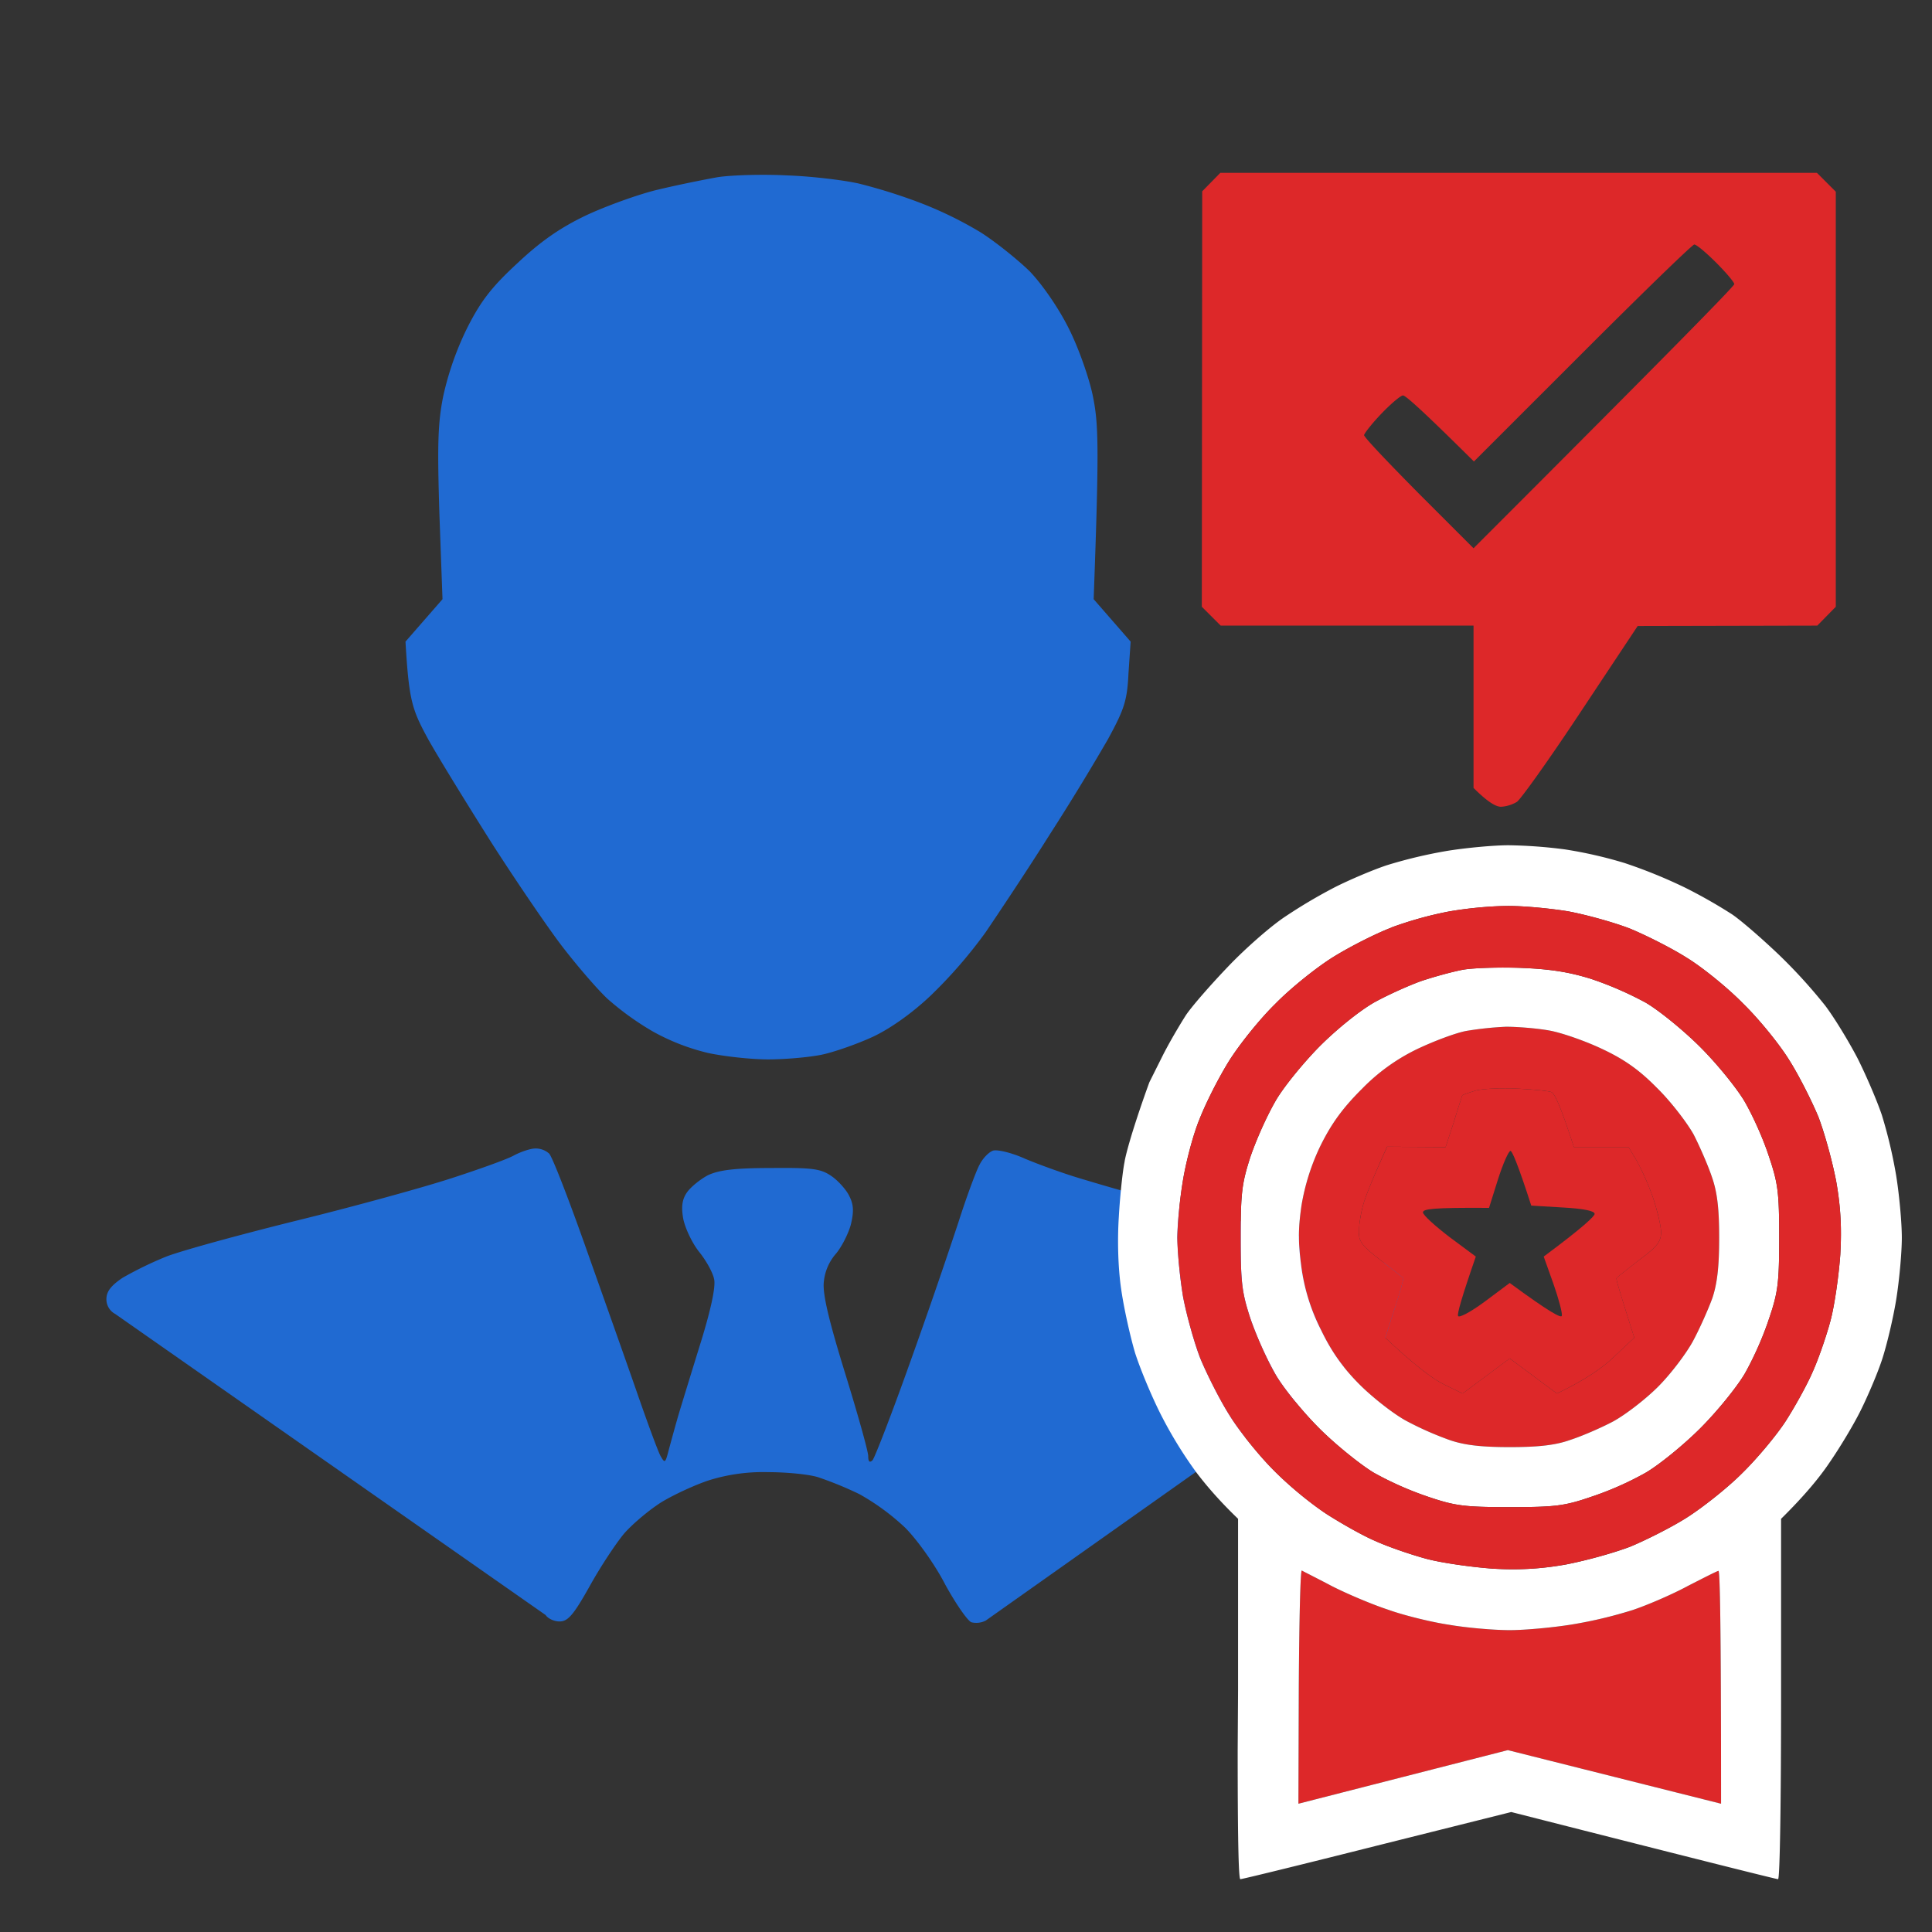 <svg width="50" height="50" fill="none" xmlns="http://www.w3.org/2000/svg"><rect width="100%" height="100%" fill="#333333" stroke="none"/><path d="M17.005 4.914c.496-.121 1.206-.264 1.577-.33.372-.055 1.183-.077 1.803-.044.62.022 1.441.121 1.836.209a14.19 14.19 0 0 1 1.577.494 9.915 9.915 0 0 1 1.577.768c.383.242.957.703 1.273 1.01.326.34.743.944 1.002 1.46.248.483.53 1.274.631 1.757.147.724.17 1.251.023 5.269l.957 1.098-.056.823c-.034.713-.113.933-.53 1.701a62.67 62.67 0 0 1-1.509 2.47c-.552.879-1.307 2.01-1.656 2.525a12.204 12.204 0 0 1-1.43 1.647c-.474.45-1.048.856-1.499 1.065-.405.186-1.002.395-1.318.46-.326.067-.946.121-1.385.121-.44 0-1.127-.076-1.544-.164a5.597 5.597 0 0 1-1.441-.56 7.34 7.34 0 0 1-1.172-.845c-.27-.253-.788-.857-1.16-1.34-.372-.483-1.194-1.69-1.836-2.69-.631-.998-1.375-2.206-1.645-2.689-.417-.768-.496-.988-.586-2.524l.958-1.098-.08-2.196c-.055-1.778-.044-2.36.102-3.073a7.8 7.8 0 0 1 .62-1.757c.35-.691.63-1.054 1.295-1.668.62-.582 1.116-.922 1.78-1.24.518-.242 1.34-.539 1.836-.66ZM11.655 30.502c.71-.23 1.453-.494 1.633-.593.18-.098.44-.186.563-.186a.52.52 0 0 1 .36.131c.08.077.496 1.153.936 2.394.439 1.24 1.036 2.92 1.318 3.732.281.812.563 1.58.63 1.701.113.198.124.187.214-.164.057-.209.17-.626.26-.933.09-.297.349-1.142.574-1.867.26-.845.383-1.427.338-1.613-.034-.176-.214-.494-.394-.714-.18-.23-.36-.614-.406-.856-.056-.318-.022-.505.101-.68.102-.143.35-.34.541-.44.282-.132.687-.186 1.634-.186 1.104-.011 1.295.022 1.577.22.169.12.383.361.45.515.113.22.113.417.034.736-.068.241-.236.57-.383.746a1.293 1.293 0 0 0-.315.736c-.034.307.135 1.01.552 2.36.326 1.054.597 2.02.597 2.14 0 .147.037.183.112.11.057-.066.496-1.196.969-2.525a160.08 160.08 0 0 0 1.25-3.622c.214-.67.462-1.34.552-1.504.09-.176.248-.33.35-.362.112-.033.484.055.822.208.338.143.969.373 1.408.505.44.132 1.138.34 1.577.45.44.12 1.859.483 3.154.802 1.296.329 2.591.691 2.873.812.281.11.72.34.98.494.27.165.484.384.484.494a.806.806 0 0 1-.113.351L25.51 41.941a.536.536 0 0 1-.372.043c-.101-.043-.405-.483-.676-.977-.259-.504-.72-1.152-1.036-1.47a6.017 6.017 0 0 0-1.183-.868 9.457 9.457 0 0 0-1.07-.439c-.248-.077-.833-.131-1.295-.131a4.709 4.709 0 0 0-1.521.208c-.372.12-.935.384-1.24.57-.315.198-.743.56-.957.802-.214.253-.62.867-.9 1.372-.418.747-.564.912-.778.912-.146 0-.304-.077-.36-.165L2.98 34.004a.428.428 0 0 1-.226-.384c0-.198.124-.352.417-.55a9.593 9.593 0 0 1 1.127-.548c.394-.154 1.915-.57 3.38-.933 1.475-.362 3.266-.856 3.976-1.087Z" fill="#206AD2"/><path d="m33.603 46.68 5.42-1.387 5.518 1.387c0-4.688-.03-6.045-.068-6.026-.048.01-.39.185-.775.382l-.036.019c-.4.215-1.035.488-1.416.615-.371.127-1.074.293-1.562.371-.479.078-1.211.147-1.612.147-.4 0-1.103-.06-1.562-.137a10.129 10.129 0 0 1-1.582-.39c-.42-.138-1.084-.42-1.465-.616-.197-.104-.384-.2-.525-.272a7.33 7.33 0 0 1-.247-.129c-.039-.019-.068 1.329-.078 2.999l-.01 3.037Z" fill="#DD2829"/><path fill-rule="evenodd" clip-rule="evenodd" d="M36.68 27.148a5.04 5.04 0 0 0-1.446 1.045c-.488.489-.771.88-1.054 1.446a5.694 5.694 0 0 0-.498 1.562c-.088.615-.088.957 0 1.611.087.596.234 1.055.508 1.612.263.547.556.967.995 1.406.342.342.88.762 1.202.938.322.175.83.4 1.123.498.39.136.83.185 1.562.185.742 0 1.182-.049 1.563-.185.303-.098.8-.313 1.113-.479.322-.176.84-.576 1.162-.898.322-.323.723-.85.899-1.172.175-.322.4-.83.507-1.123.127-.381.176-.82.176-1.563 0-.742-.049-1.172-.185-1.562a9.544 9.544 0 0 0-.479-1.114c-.176-.312-.596-.859-.947-1.2a4.472 4.472 0 0 0-1.416-1.007c-.43-.205-1.045-.42-1.367-.478a7.482 7.482 0 0 0-1.123-.098c-.293.01-.752.059-1.026.108-.264.049-.84.263-1.27.468Zm3.467 1.114c-.079-.03-.47-.069-.88-.088-.4-.02-.878 0-1.074.049l-.016.005c-.178.056-.326.103-.335.122l-.036.114v.001l-.017.05c-.041.128-.102.315-.162.518l-.215.654-1.514-.01c-.4.88-.566 1.31-.625 1.524a3.262 3.262 0 0 0-.107.684c0 .244.088.361.557.722l.141.111c.247.193.438.342.454.358.01.02-.087.371-.224.791l-.244.752c.81.762 1.26 1.084 1.523 1.211l.479.234 1.22-.908 1.221.908c.752-.36 1.201-.683 1.484-.957l.518-.488c-.371-1.172-.479-1.523-.46-1.543.01-.018.24-.198.524-.42l.063-.049c.478-.351.566-.478.566-.722 0-.157-.097-.557-.205-.88a6.473 6.473 0 0 0-.42-.956l-.215-.361h-1.416c-.341-1.055-.498-1.397-.585-1.426Z" fill="#DD2829"/><path fill-rule="evenodd" clip-rule="evenodd" d="m30.078 27.344-.332.664c-.178.485-.526 1.493-.636 2.02l-.008.05a2.778 2.778 0 0 0-.02.112c-.046.293-.101.836-.127 1.304-.039.606-.02 1.309.059 1.856.068.488.234 1.23.361 1.66.137.43.44 1.152.674 1.611a11 11 0 0 0 .898 1.465c.264.352.625.771 1.094 1.22v4.444l-.01 1.563c0 2.578.03 3.32.069 3.32.048 0 1.64-.39 3.544-.87l3.467-.868c5.293 1.347 6.866 1.738 6.905 1.738.049 0 .078-2.1.078-4.658v-4.668c.615-.606 1.006-1.084 1.26-1.465.263-.381.615-.967.79-1.319.176-.351.43-.937.557-1.318.127-.38.293-1.084.371-1.562.078-.479.147-1.211.147-1.612 0-.4-.069-1.133-.147-1.611a12.287 12.287 0 0 0-.37-1.563c-.128-.38-.411-1.035-.626-1.464-.224-.43-.596-1.045-.84-1.368a13.645 13.645 0 0 0-1.2-1.318c-.43-.41-.968-.879-1.212-1.045a13.244 13.244 0 0 0-1.22-.693 13.114 13.114 0 0 0-1.563-.635 11.295 11.295 0 0 0-1.543-.352 12.613 12.613 0 0 0-1.455-.107c-.39 0-1.113.068-1.592.146a12.25 12.25 0 0 0-1.562.372c-.381.127-.967.38-1.319.556a13.42 13.42 0 0 0-1.308.772c-.371.244-1.026.82-1.465 1.279-.44.459-.938 1.025-1.104 1.27-.156.244-.44.722-.615 1.074Zm4.444-2.588c.43-.264 1.103-.606 1.494-.752h-.01a9.597 9.597 0 0 1 1.465-.41 9.921 9.921 0 0 1 1.494-.147c.4-.01 1.133.059 1.611.137.479.088 1.211.293 1.611.45.4.165 1.065.497 1.465.751.4.244 1.065.781 1.465 1.192.41.4.948 1.064 1.192 1.464.254.4.586 1.065.752 1.465.156.4.36 1.153.459 1.66.117.665.146 1.211.107 1.905-.04.537-.147 1.308-.254 1.709-.107.4-.313.996-.459 1.318-.137.322-.45.889-.693 1.27-.244.38-.762.996-1.143 1.367-.38.38-1.025.888-1.426 1.142-.4.254-1.064.586-1.465.752-.4.156-1.152.362-1.66.46a7.718 7.718 0 0 1-1.904.107c-.537-.04-1.308-.147-1.709-.254-.4-.108-.996-.313-1.318-.46-.323-.136-.889-.458-1.27-.702a9.44 9.44 0 0 1-1.367-1.133c-.38-.381-.899-1.025-1.143-1.426-.253-.4-.585-1.064-.752-1.465-.156-.4-.36-1.133-.449-1.611a11.729 11.729 0 0 1-.146-1.514c0-.351.068-1.015.146-1.484.078-.479.264-1.182.42-1.563.147-.39.488-1.064.752-1.494.264-.43.81-1.113 1.22-1.513.401-.41 1.085-.957 1.515-1.221Zm4.501 20.537-5.42 1.387.01-3.037c.01-1.67.04-3.018.078-2.998.015.01.108.057.247.128.14.072.328.168.525.272.38.195 1.045.478 1.465.615.41.147 1.123.322 1.582.39.459.079 1.162.138 1.562.138.4 0 1.133-.069 1.612-.147a11.503 11.503 0 0 0 1.562-.371c.381-.127 1.016-.4 1.416-.615l.036-.019c.386-.197.727-.372.775-.382.039-.02.068 1.338.068 6.026l-5.518-1.387Z" fill="#fff"/><path fill-rule="evenodd" clip-rule="evenodd" d="M39.365 25.049c.752.03 1.24.107 1.807.283a8.95 8.95 0 0 1 1.416.615c.352.205.986.723 1.416 1.153.43.43.947 1.064 1.152 1.416.205.351.489.986.625 1.416.235.693.264.937.264 2.1 0 1.161-.03 1.415-.264 2.099a8.503 8.503 0 0 1-.625 1.416c-.205.351-.722.986-1.152 1.416-.43.43-1.064.947-1.416 1.152a8.156 8.156 0 0 1-1.416.625c-.684.235-.928.264-2.1.264-1.162 0-1.406-.03-2.1-.264a8.5 8.5 0 0 1-1.415-.625c-.342-.205-.987-.722-1.416-1.152-.43-.43-.948-1.065-1.143-1.416a9.422 9.422 0 0 1-.635-1.416c-.224-.684-.254-.938-.254-2.1 0-1.162.03-1.406.254-2.1.147-.43.43-1.064.635-1.415.195-.352.713-.987 1.143-1.426.468-.469 1.044-.928 1.416-1.143.351-.195.898-.44 1.22-.556.323-.108.81-.244 1.075-.293.273-.05.957-.069 1.513-.05Zm-4.13 3.144a5.04 5.04 0 0 1 1.445-1.045c.43-.205 1.005-.42 1.27-.468a8.645 8.645 0 0 1 1.025-.108c.302 0 .8.04 1.123.098.322.058.937.273 1.367.478.566.264.967.547 1.416 1.006.351.342.771.889.947 1.201.166.323.381.82.479 1.114.136.39.185.82.185 1.562 0 .742-.049 1.182-.176 1.563-.107.293-.332.8-.507 1.123-.176.322-.577.85-.899 1.172-.322.322-.84.722-1.162.898-.313.166-.81.381-1.113.479-.381.136-.82.185-1.563.185-.732 0-1.172-.049-1.562-.185a8.44 8.44 0 0 1-1.123-.498c-.322-.176-.86-.596-1.202-.938-.439-.44-.732-.86-.995-1.406a5.075 5.075 0 0 1-.508-1.611c-.088-.655-.088-.997 0-1.612a5.694 5.694 0 0 1 .498-1.562c.283-.567.566-.957 1.054-1.446Z" fill="#fff"/><path fill-rule="evenodd" clip-rule="evenodd" d="m31.113 4.951-.01 10.752.489.488h6.543v4.2c.38.38.586.488.713.488a.913.913 0 0 0 .41-.127c.107-.078.86-1.133 1.66-2.344l1.465-2.207 4.648-.01.479-.488V4.961l-.488-.488h-15.44l-.469.478Zm13.301 1.846c-.254-.254-.508-.469-.566-.469-.05 0-1.358 1.27-2.9 2.813l-2.803 2.802c-1.329-1.318-1.768-1.709-1.836-1.709-.059 0-.313.215-.557.47-.244.253-.44.507-.45.556 0 .058.645.732 1.417 1.513l1.416 1.416c5.224-5.224 6.738-6.777 6.748-6.835 0-.05-.215-.303-.469-.557ZM36.016 24.004c-.391.146-1.065.488-1.494.752-.43.264-1.114.81-1.514 1.22-.41.4-.957 1.085-1.22 1.514a10.69 10.69 0 0 0-.753 1.494c-.156.381-.342 1.084-.42 1.563a11.168 11.168 0 0 0-.146 1.484c0 .352.068 1.035.146 1.514.088.478.293 1.21.45 1.611.165.4.497 1.065.751 1.465.244.4.762 1.045 1.143 1.426.371.38.986.889 1.367 1.133s.947.566 1.27.703c.322.146.918.351 1.318.459.4.107 1.172.215 1.709.254.693.039 1.24.01 1.904-.108a11.63 11.63 0 0 0 1.66-.459c.4-.166 1.065-.498 1.465-.752.4-.254 1.045-.761 1.426-1.142.381-.371.899-.987 1.143-1.367.244-.381.556-.948.693-1.27.146-.322.352-.918.459-1.318.108-.4.215-1.172.254-1.71.039-.693.01-1.24-.108-1.904a11.607 11.607 0 0 0-.459-1.66c-.166-.4-.498-1.064-.751-1.465-.244-.4-.782-1.064-1.192-1.464-.4-.41-1.064-.948-1.465-1.192-.4-.254-1.064-.586-1.465-.752-.4-.156-1.132-.361-1.61-.449-.48-.078-1.212-.146-1.612-.137-.4 0-1.074.069-1.494.147a9.597 9.597 0 0 0-1.465.41h.01Zm5.156 1.328c-.566-.176-1.055-.254-1.807-.283-.556-.02-1.24 0-1.513.049a10.06 10.06 0 0 0-1.075.293c-.322.117-.869.36-1.22.556-.372.215-.948.674-1.416 1.143-.43.44-.948 1.074-1.143 1.426a9.418 9.418 0 0 0-.635 1.416c-.224.693-.254.937-.254 2.1 0 1.161.03 1.415.254 2.099.147.43.43 1.064.635 1.416.195.351.713.986 1.143 1.416.43.43 1.074.947 1.416 1.152a8.5 8.5 0 0 0 1.416.625c.693.235.937.264 2.1.264 1.171 0 1.415-.03 2.099-.264a8.156 8.156 0 0 0 1.416-.625c.352-.205.986-.722 1.416-1.152.43-.43.947-1.065 1.152-1.416.205-.352.489-.986.625-1.416.235-.684.264-.938.264-2.1 0-1.162-.03-1.406-.264-2.1a8.499 8.499 0 0 0-.625-1.415c-.205-.352-.722-.987-1.152-1.416-.43-.43-1.064-.948-1.416-1.153a8.95 8.95 0 0 0-1.416-.615Z" fill="#DD2829"/><path fill-rule="evenodd" clip-rule="evenodd" d="M39.268 28.174c.41.02.8.058.879.088.087.029.244.37.585 1.425h1.416l.215.362c.117.205.313.635.42.957.108.322.205.723.205.879 0 .244-.088.37-.566.722l-.063.05c-.284.221-.514.4-.523.42-.02.019.088.37.459 1.542l-.518.488c-.283.274-.732.596-1.484.957l-1.22-.908-1.221.908-.479-.234c-.264-.127-.713-.45-1.523-1.21l.244-.753c.136-.42.234-.771.224-.79-.016-.017-.207-.166-.454-.359l-.141-.11c-.47-.362-.557-.48-.557-.723 0-.157.049-.469.107-.684.059-.215.225-.644.625-1.523l1.514.01.215-.655c.06-.203.12-.39.162-.517l.016-.051v-.001c.023-.069.037-.11.037-.114.01-.02.157-.066.335-.122l.016-.005c.196-.05.674-.069 1.075-.05Zm-2.442 3.203c0-.088.234-.127 1.71-.117l.233-.742c.128-.4.274-.733.323-.733.039 0 .185.322.537 1.416l.82.049c.537.03.82.088.82.166 0 .059-.292.342-1.318 1.104l.254.712c.137.391.234.762.215.82-.01.07-.313-.087-1.348-.849l-.654.488c-.371.274-.674.43-.684.362-.02-.059.078-.43.46-1.533l-.684-.508c-.371-.284-.684-.567-.684-.635Z" fill="#DD2829"/></svg>